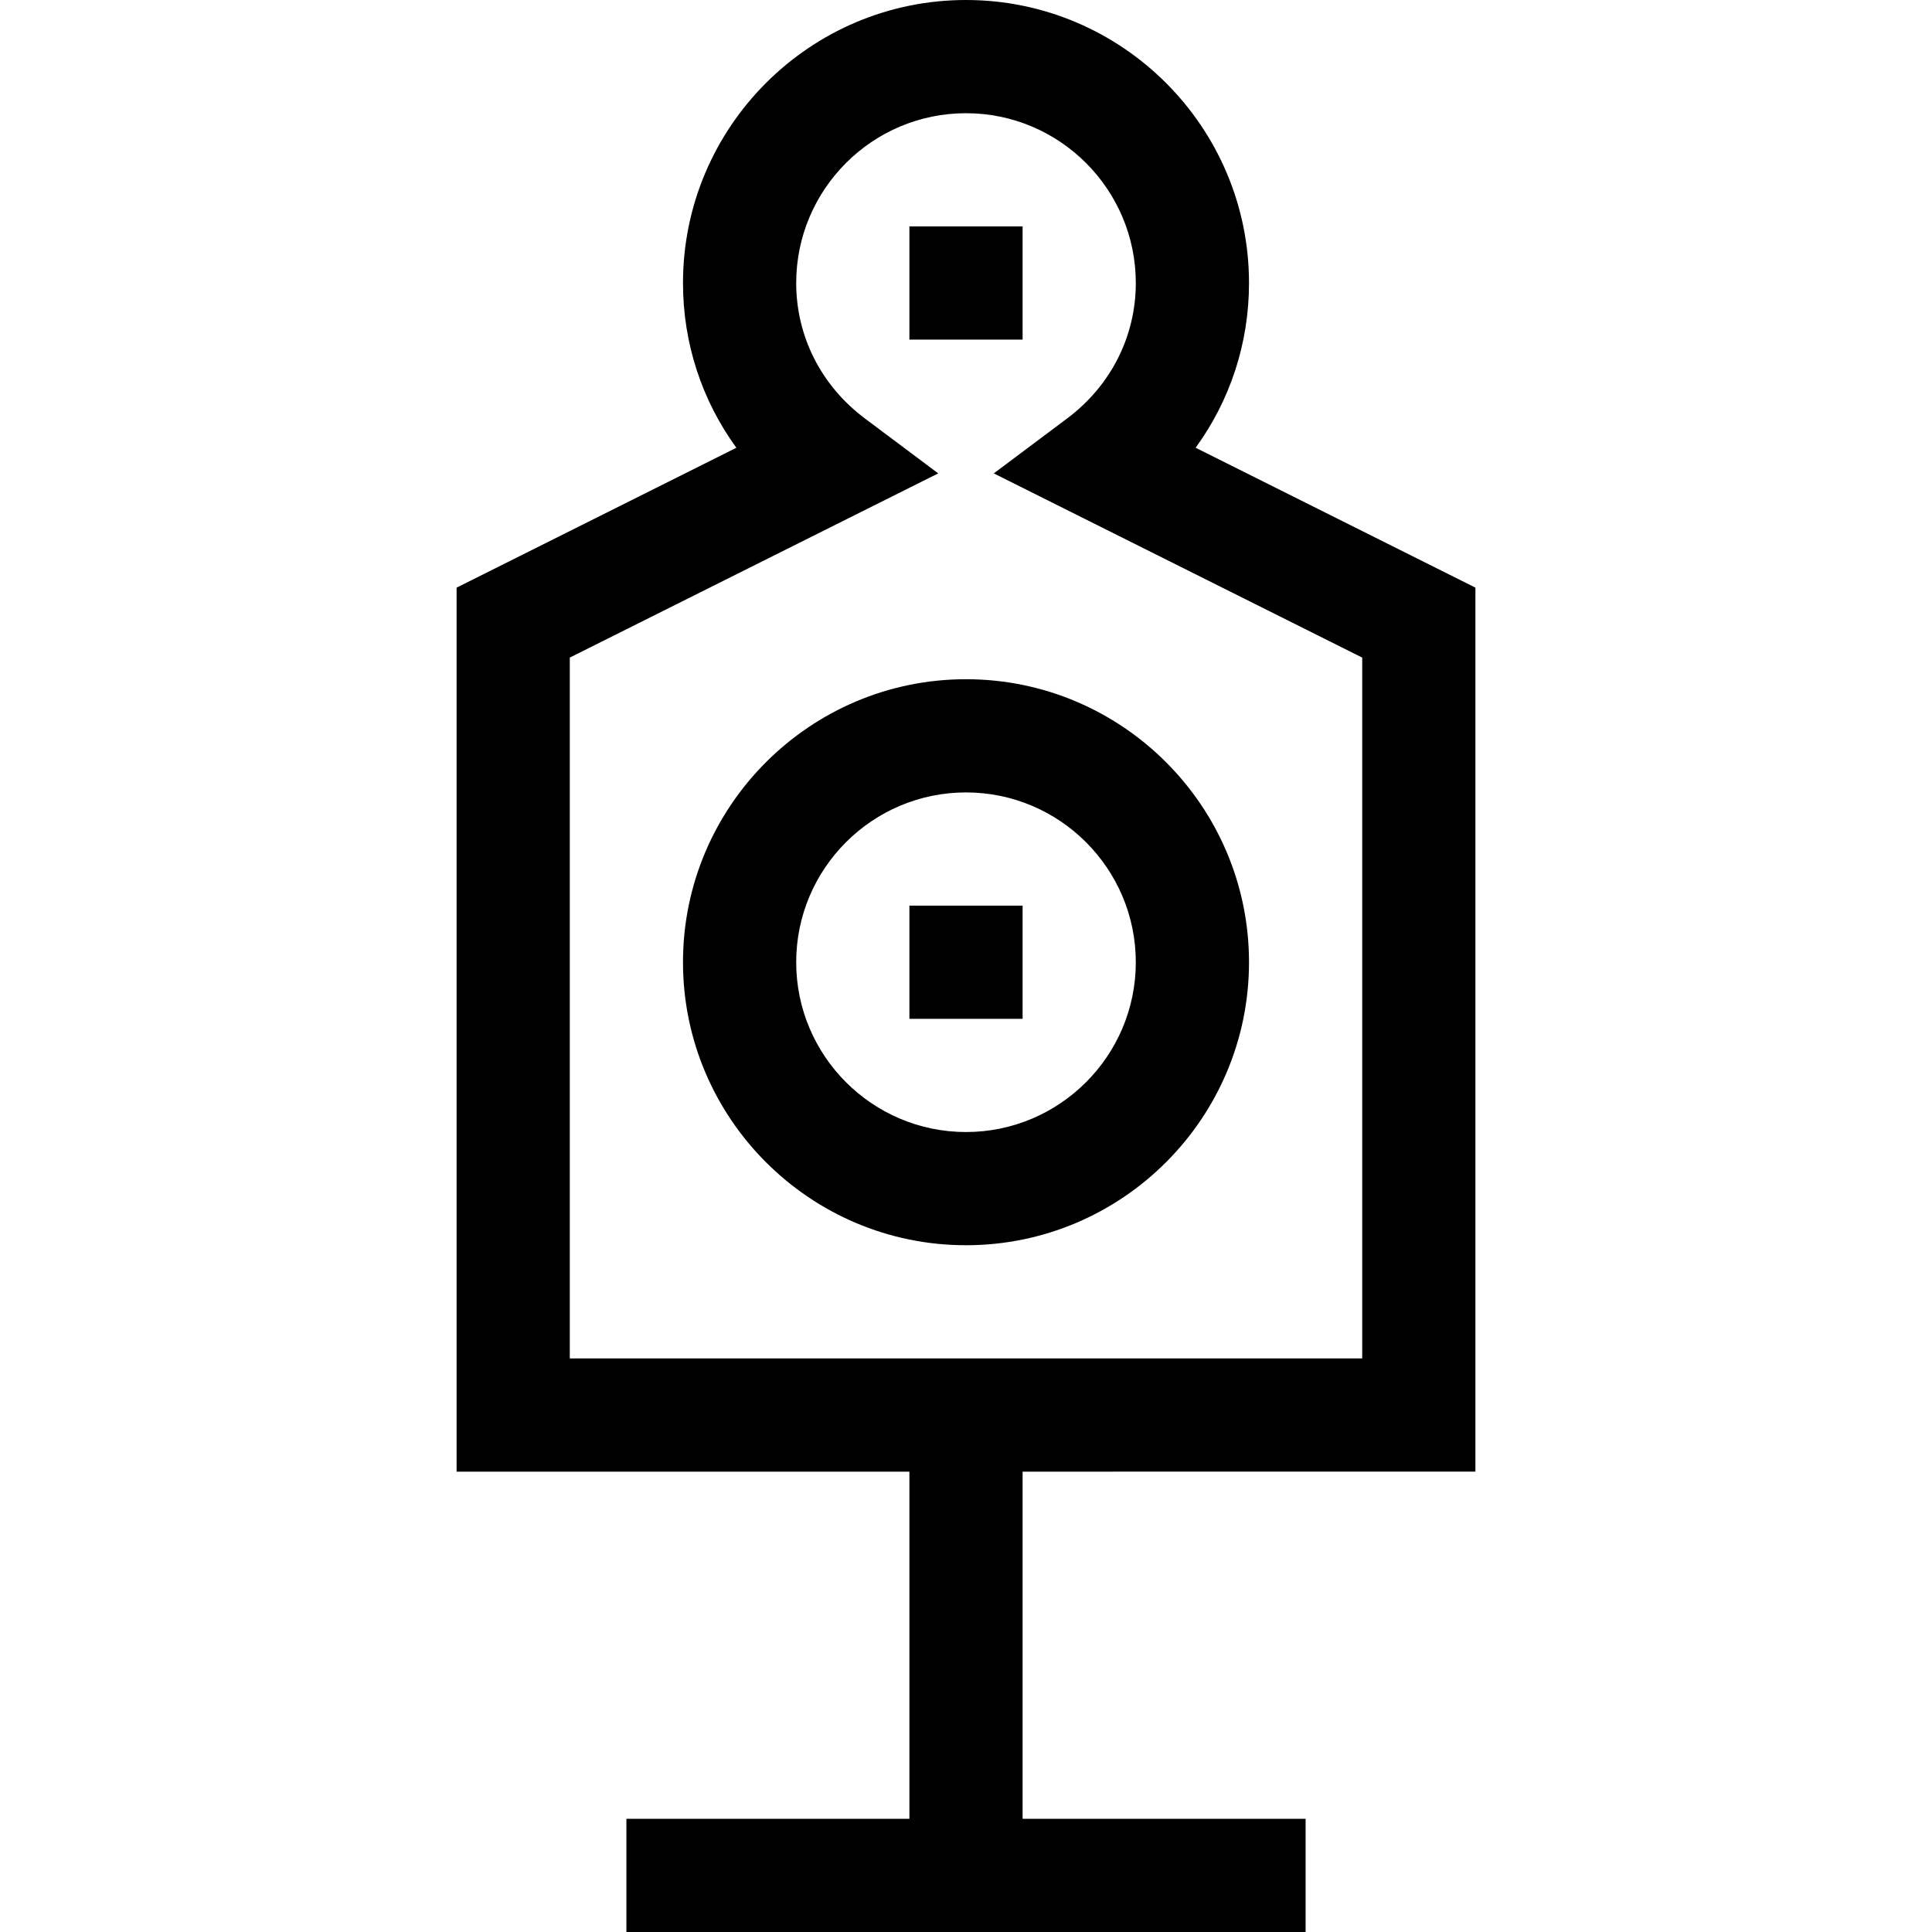 <?xml version="1.0" encoding="UTF-8" standalone="no"?><!-- icon666.com - MILLIONS OF FREE VECTOR ICONS --><svg width="1024" height="1024" viewBox="-121 0 512 512" xmlns="http://www.w3.org/2000/svg"><path d="m120 60h30v30h-30zm0 0"/><path d="m135 180c-41.355 0-75 33.645-75 75s33.645 75 75 75 75-33.645 75-75-33.645-75-75-75zm0 120c-24.812 0-45-20.188-45-45s20.188-45 45-45 45 20.188 45 45-20.188 45-45 45zm0 0"/><path d="m120 240h30v30h-30zm0 0"/><path d="m270 390v-234.27l-74.145-37.074c9.141-12.562 14.145-27.688 14.145-43.656 0-41.355-33.645-75-75-75s-75 33.645-75 75c0 15.969 5.004 31.094 14.145 43.66l-74.145 37.07v234.27h120v92h-75v30h180v-30h-75v-92zm-240-215.73 97.641-48.816-19.445-14.562c-11.562-8.66-18.195-21.742-18.195-35.891 0-24.812 20.188-45 45-45s45 20.188 45 45c0 14.148-6.633 27.23-18.195 35.891l-19.445 14.562 97.641 48.816v185.73h-210zm0 0"/></svg>